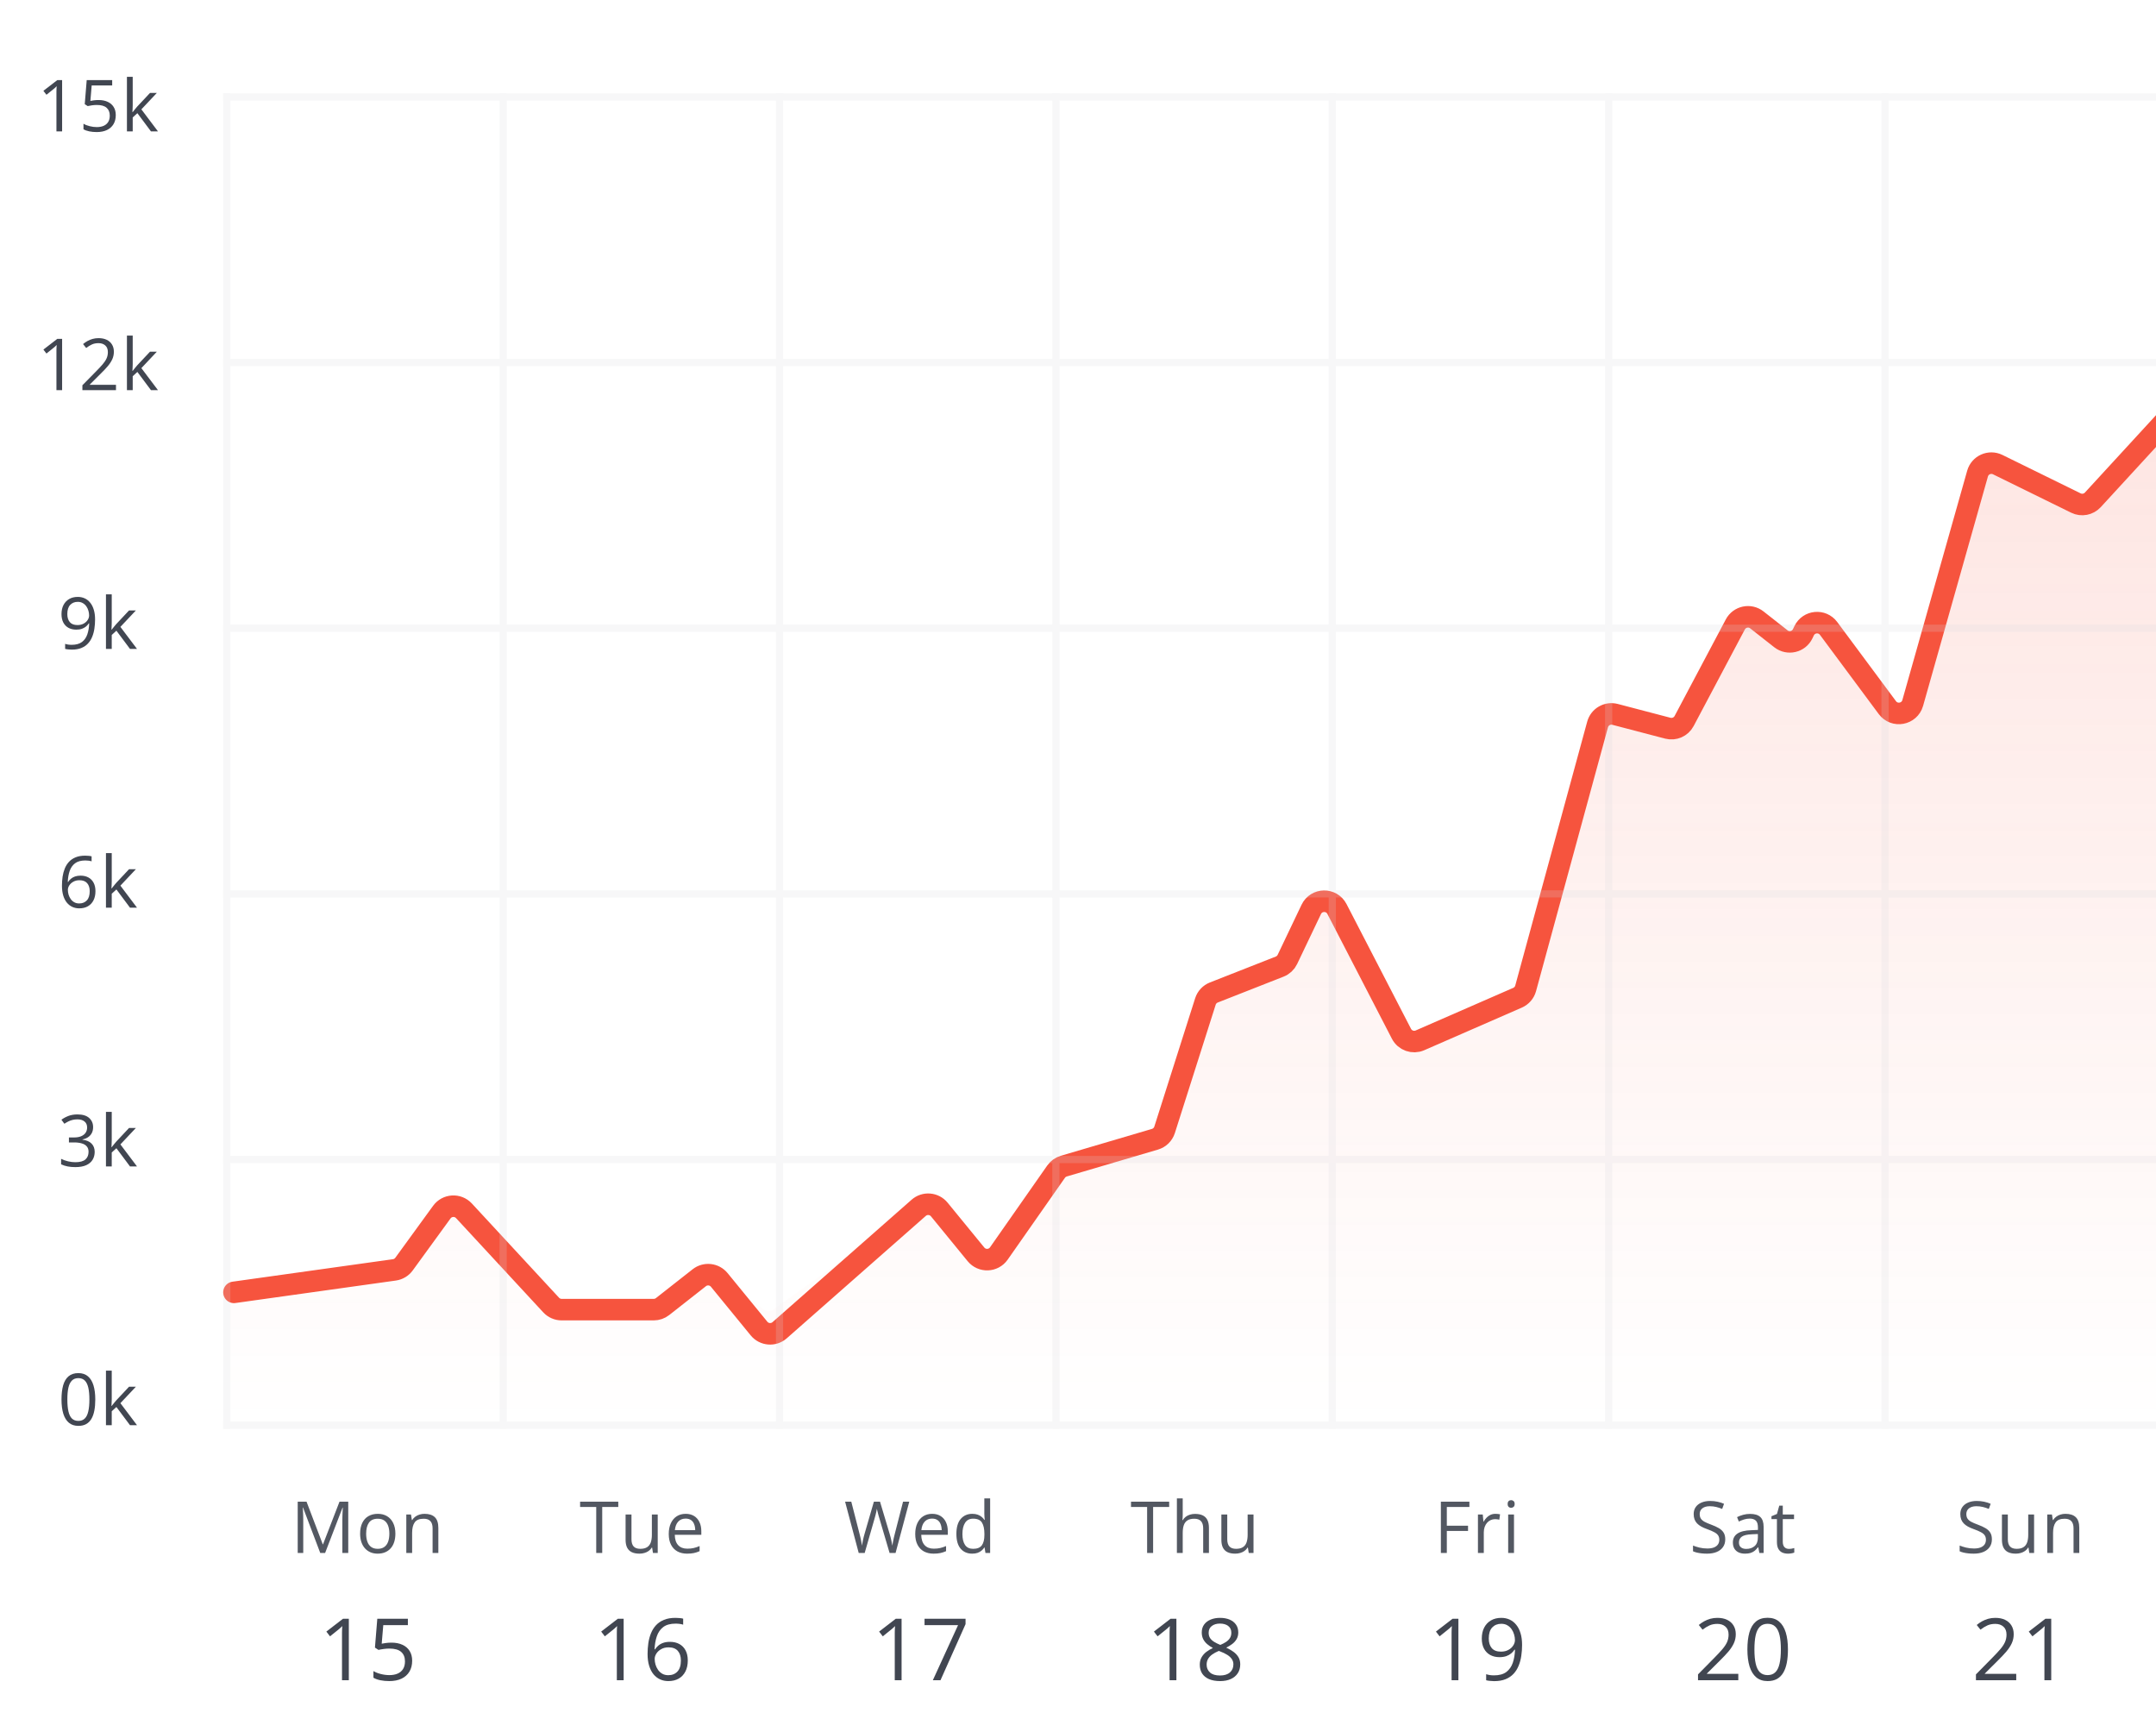 <svg width="175" height="139" viewBox="0 0 175 139" fill="none" xmlns="http://www.w3.org/2000/svg">
<g clip-path="url(#clip0_26523_14676)">
<path d="M5.042 10.661H4.581V7.714C4.581 7.602 4.581 7.506 4.581 7.426C4.583 7.345 4.585 7.271 4.587 7.205C4.591 7.136 4.595 7.067 4.601 6.997C4.542 7.058 4.487 7.11 4.436 7.153C4.385 7.195 4.321 7.247 4.245 7.31L3.77 7.691L3.523 7.37L4.649 6.502H5.042V10.661ZM8.002 8.118C8.285 8.118 8.531 8.166 8.739 8.263C8.948 8.358 9.109 8.496 9.223 8.678C9.339 8.86 9.397 9.081 9.397 9.341C9.397 9.626 9.335 9.871 9.212 10.078C9.088 10.283 8.911 10.441 8.68 10.553C8.448 10.663 8.171 10.718 7.849 10.718C7.633 10.718 7.432 10.699 7.246 10.661C7.06 10.623 6.903 10.566 6.776 10.491V10.041C6.915 10.125 7.083 10.191 7.28 10.24C7.477 10.29 7.669 10.314 7.855 10.314C8.065 10.314 8.249 10.281 8.406 10.215C8.566 10.146 8.689 10.044 8.776 9.907C8.865 9.769 8.91 9.595 8.91 9.387C8.91 9.11 8.825 8.896 8.654 8.747C8.485 8.595 8.218 8.519 7.852 8.519C7.734 8.519 7.605 8.528 7.465 8.547C7.324 8.566 7.209 8.587 7.118 8.61L6.879 8.454L7.038 6.502H9.106V6.934H7.442L7.337 8.189C7.409 8.174 7.502 8.159 7.616 8.143C7.729 8.126 7.858 8.118 8.002 8.118ZM10.772 6.234V8.533C10.772 8.609 10.77 8.702 10.764 8.812C10.758 8.92 10.753 9.016 10.75 9.099H10.77C10.809 9.05 10.867 8.977 10.943 8.88C11.021 8.784 11.086 8.706 11.139 8.647L12.175 7.543H12.73L11.475 8.875L12.821 10.661H12.252L11.151 9.185L10.772 9.532V10.661H10.303V6.234H10.772Z" fill="#414651"/>
<path d="M5.042 31.661H4.581V28.714C4.581 28.602 4.581 28.506 4.581 28.427C4.583 28.345 4.585 28.271 4.587 28.205C4.591 28.136 4.595 28.067 4.601 27.997C4.542 28.058 4.487 28.11 4.436 28.153C4.385 28.195 4.321 28.247 4.245 28.31L3.77 28.691L3.523 28.37L4.649 27.502H5.042V31.661ZM9.414 31.661H6.688V31.266L7.8 30.136C8.007 29.928 8.181 29.742 8.321 29.579C8.463 29.416 8.572 29.255 8.645 29.098C8.719 28.939 8.756 28.764 8.756 28.574C8.756 28.339 8.686 28.16 8.546 28.037C8.407 27.912 8.224 27.849 7.997 27.849C7.798 27.849 7.621 27.883 7.468 27.951C7.314 28.02 7.157 28.116 6.995 28.242L6.742 27.923C6.852 27.83 6.972 27.747 7.101 27.675C7.231 27.603 7.371 27.546 7.519 27.505C7.669 27.463 7.828 27.442 7.997 27.442C8.253 27.442 8.474 27.487 8.66 27.576C8.846 27.665 8.989 27.792 9.089 27.957C9.192 28.122 9.243 28.318 9.243 28.546C9.243 28.766 9.199 28.971 9.112 29.16C9.025 29.348 8.902 29.535 8.745 29.721C8.588 29.905 8.404 30.1 8.193 30.307L7.288 31.209V31.229H9.414V31.661ZM10.772 27.234V29.533C10.772 29.609 10.77 29.702 10.764 29.812C10.758 29.92 10.753 30.016 10.75 30.099H10.77C10.809 30.05 10.867 29.977 10.943 29.88C11.021 29.784 11.086 29.706 11.139 29.647L12.175 28.543H12.73L11.475 29.875L12.821 31.661H12.252L11.151 30.185L10.772 30.532V31.661H10.303V27.234H10.772Z" fill="#414651"/>
<path d="M7.717 50.274C7.717 50.527 7.699 50.772 7.663 51.011C7.629 51.25 7.569 51.473 7.484 51.68C7.4 51.887 7.287 52.068 7.142 52.223C6.998 52.379 6.817 52.501 6.599 52.59C6.383 52.678 6.124 52.721 5.822 52.721C5.741 52.721 5.648 52.715 5.543 52.704C5.439 52.695 5.354 52.68 5.287 52.661V52.252C5.358 52.276 5.44 52.296 5.535 52.311C5.63 52.325 5.723 52.331 5.814 52.331C6.168 52.331 6.447 52.255 6.65 52.104C6.853 51.95 6.999 51.742 7.088 51.481C7.178 51.217 7.228 50.921 7.239 50.593H7.205C7.148 50.684 7.073 50.768 6.98 50.846C6.889 50.922 6.778 50.984 6.647 51.031C6.517 51.077 6.364 51.099 6.189 51.099C5.948 51.099 5.738 51.05 5.558 50.952C5.379 50.853 5.24 50.71 5.139 50.522C5.041 50.334 4.992 50.107 4.992 49.842C4.992 49.556 5.046 49.308 5.154 49.099C5.264 48.889 5.417 48.727 5.615 48.613C5.812 48.499 6.044 48.442 6.312 48.442C6.517 48.442 6.704 48.481 6.875 48.559C7.046 48.636 7.194 48.753 7.319 48.909C7.446 49.062 7.544 49.253 7.612 49.481C7.682 49.708 7.717 49.973 7.717 50.274ZM6.312 48.843C6.059 48.843 5.855 48.926 5.697 49.091C5.542 49.256 5.464 49.504 5.464 49.836C5.464 50.111 5.531 50.328 5.666 50.488C5.8 50.647 6.008 50.727 6.289 50.727C6.482 50.727 6.649 50.688 6.79 50.61C6.932 50.532 7.041 50.434 7.117 50.314C7.195 50.195 7.233 50.072 7.233 49.947C7.233 49.822 7.215 49.695 7.177 49.566C7.141 49.437 7.085 49.318 7.009 49.21C6.933 49.1 6.837 49.012 6.721 48.946C6.606 48.877 6.469 48.843 6.312 48.843ZM9.07 48.234V50.533C9.07 50.609 9.067 50.702 9.062 50.812C9.056 50.92 9.051 51.016 9.047 51.099H9.067C9.107 51.05 9.165 50.977 9.241 50.88C9.319 50.784 9.384 50.706 9.437 50.647L10.473 49.543H11.028L9.773 50.875L11.119 52.661H10.55L9.449 51.185L9.07 51.532V52.661H8.601V48.234H9.07Z" fill="#414651"/>
<path d="M5.029 71.883C5.029 71.633 5.046 71.388 5.08 71.149C5.116 70.91 5.176 70.688 5.259 70.483C5.342 70.277 5.456 70.096 5.6 69.94C5.745 69.784 5.924 69.663 6.138 69.576C6.354 69.487 6.613 69.442 6.915 69.442C7 69.442 7.092 69.447 7.191 69.456C7.289 69.464 7.371 69.477 7.435 69.496V69.903C7.365 69.878 7.285 69.86 7.194 69.849C7.104 69.838 7.014 69.832 6.923 69.832C6.571 69.832 6.293 69.909 6.09 70.062C5.889 70.216 5.744 70.425 5.654 70.688C5.565 70.95 5.514 71.245 5.501 71.573H5.532C5.591 71.478 5.666 71.393 5.757 71.317C5.848 71.239 5.958 71.178 6.087 71.132C6.218 71.087 6.37 71.064 6.542 71.064C6.785 71.064 6.996 71.113 7.177 71.212C7.359 71.31 7.499 71.454 7.598 71.641C7.698 71.829 7.748 72.057 7.748 72.324C7.748 72.611 7.695 72.858 7.589 73.067C7.483 73.275 7.331 73.437 7.134 73.55C6.939 73.662 6.705 73.718 6.434 73.718C6.231 73.718 6.044 73.679 5.874 73.602C5.703 73.524 5.554 73.408 5.427 73.254C5.302 73.101 5.204 72.91 5.134 72.683C5.064 72.453 5.029 72.187 5.029 71.883ZM6.428 73.32C6.686 73.32 6.893 73.237 7.049 73.072C7.204 72.907 7.282 72.658 7.282 72.324C7.282 72.051 7.213 71.835 7.074 71.675C6.936 71.516 6.727 71.436 6.448 71.436C6.259 71.436 6.094 71.476 5.953 71.556C5.813 71.634 5.704 71.732 5.626 71.852C5.548 71.971 5.509 72.093 5.509 72.216C5.509 72.341 5.527 72.468 5.563 72.597C5.601 72.726 5.658 72.846 5.734 72.956C5.81 73.066 5.906 73.154 6.021 73.22C6.137 73.287 6.273 73.32 6.428 73.32ZM9.07 69.234V71.533C9.07 71.609 9.067 71.702 9.062 71.812C9.056 71.92 9.051 72.016 9.047 72.099H9.067C9.107 72.05 9.165 71.977 9.241 71.88C9.319 71.784 9.384 71.706 9.437 71.647L10.473 70.543H11.028L9.773 71.875L11.119 73.661H10.55L9.449 72.185L9.07 72.532V73.661H8.601V69.234H9.07Z" fill="#414651"/>
<path d="M7.558 91.472C7.558 91.658 7.522 91.819 7.45 91.956C7.378 92.092 7.277 92.204 7.148 92.291C7.019 92.377 6.867 92.436 6.693 92.471V92.493C7.023 92.535 7.27 92.641 7.435 92.812C7.602 92.983 7.686 93.207 7.686 93.484C7.686 93.724 7.629 93.938 7.515 94.124C7.403 94.309 7.231 94.456 6.997 94.562C6.766 94.666 6.469 94.718 6.107 94.718C5.887 94.718 5.683 94.7 5.495 94.664C5.309 94.63 5.131 94.572 4.96 94.491V94.047C5.133 94.132 5.321 94.2 5.524 94.249C5.727 94.296 5.923 94.32 6.113 94.32C6.492 94.32 6.766 94.245 6.935 94.095C7.104 93.944 7.188 93.737 7.188 93.475C7.188 93.295 7.141 93.15 7.046 93.04C6.953 92.928 6.818 92.846 6.642 92.795C6.467 92.742 6.257 92.715 6.01 92.715H5.595V92.311H6.013C6.239 92.311 6.43 92.278 6.588 92.212C6.745 92.145 6.865 92.052 6.946 91.933C7.03 91.811 7.071 91.668 7.071 91.503C7.071 91.293 7.001 91.131 6.861 91.017C6.72 90.901 6.53 90.843 6.289 90.843C6.141 90.843 6.006 90.858 5.885 90.889C5.764 90.919 5.65 90.961 5.543 91.014C5.437 91.067 5.331 91.129 5.225 91.199L4.986 90.874C5.138 90.757 5.323 90.656 5.541 90.57C5.759 90.485 6.006 90.442 6.283 90.442C6.708 90.442 7.027 90.539 7.239 90.732C7.452 90.926 7.558 91.172 7.558 91.472ZM9.07 90.234V92.533C9.07 92.609 9.067 92.702 9.062 92.812C9.056 92.92 9.051 93.016 9.047 93.099H9.067C9.107 93.05 9.165 92.977 9.241 92.88C9.319 92.784 9.384 92.706 9.437 92.647L10.473 91.543H11.028L9.773 92.875L11.119 94.661H10.55L9.449 93.185L9.07 93.532V94.661H8.601V90.234H9.07Z" fill="#414651"/>
<path d="M7.734 113.576C7.734 113.914 7.709 114.215 7.657 114.481C7.606 114.746 7.526 114.971 7.416 115.155C7.306 115.339 7.163 115.479 6.989 115.576C6.814 115.671 6.605 115.718 6.36 115.718C6.051 115.718 5.795 115.634 5.592 115.465C5.391 115.296 5.24 115.053 5.139 114.734C5.041 114.413 4.992 114.027 4.992 113.576C4.992 113.132 5.036 112.751 5.125 112.432C5.216 112.112 5.362 111.866 5.563 111.695C5.764 111.523 6.03 111.436 6.36 111.436C6.673 111.436 6.931 111.522 7.134 111.692C7.337 111.861 7.488 112.106 7.586 112.426C7.685 112.745 7.734 113.128 7.734 113.576ZM5.467 113.576C5.467 113.963 5.496 114.285 5.555 114.543C5.614 114.801 5.708 114.995 5.839 115.124C5.972 115.251 6.146 115.314 6.36 115.314C6.574 115.314 6.747 115.251 6.878 115.124C7.011 114.997 7.106 114.804 7.165 114.546C7.226 114.288 7.256 113.965 7.256 113.576C7.256 113.195 7.227 112.876 7.168 112.62C7.109 112.362 7.014 112.169 6.884 112.04C6.753 111.909 6.578 111.843 6.36 111.843C6.142 111.843 5.967 111.909 5.837 112.04C5.706 112.169 5.611 112.362 5.552 112.62C5.495 112.876 5.467 113.195 5.467 113.576ZM9.07 111.234V113.533C9.07 113.609 9.067 113.702 9.062 113.812C9.056 113.92 9.051 114.016 9.047 114.099H9.067C9.107 114.05 9.165 113.977 9.241 113.88C9.319 113.784 9.384 113.706 9.437 113.647L10.473 112.543H11.028L9.773 113.875L11.119 115.661H10.55L9.449 114.185L9.07 114.532V115.661H8.601V111.234H9.07Z" fill="#414651"/>
<path d="M25.994 126.031L24.597 122.35H24.574C24.582 122.427 24.588 122.522 24.594 122.634C24.6 122.746 24.605 122.868 24.608 123.001C24.612 123.132 24.614 123.266 24.614 123.402V126.031H24.165V121.872H24.882L26.199 125.331H26.219L27.556 121.872H28.267V126.031H27.789V123.368C27.789 123.245 27.791 123.122 27.795 122.998C27.799 122.873 27.803 122.756 27.809 122.646C27.815 122.534 27.821 122.437 27.826 122.355H27.803L26.39 126.031H25.994ZM32.093 124.466C32.093 124.723 32.059 124.951 31.993 125.152C31.927 125.353 31.831 125.523 31.706 125.661C31.581 125.8 31.429 125.906 31.251 125.98C31.074 126.052 30.874 126.088 30.65 126.088C30.442 126.088 30.25 126.052 30.076 125.98C29.903 125.906 29.753 125.8 29.626 125.661C29.501 125.523 29.403 125.353 29.333 125.152C29.265 124.951 29.23 124.723 29.23 124.466C29.23 124.125 29.288 123.835 29.404 123.596C29.52 123.355 29.685 123.172 29.899 123.047C30.115 122.92 30.372 122.856 30.67 122.856C30.955 122.856 31.203 122.92 31.416 123.047C31.63 123.174 31.796 123.358 31.913 123.599C32.033 123.838 32.093 124.127 32.093 124.466ZM29.72 124.466C29.72 124.717 29.753 124.934 29.82 125.118C29.886 125.302 29.988 125.444 30.127 125.545C30.265 125.645 30.444 125.696 30.662 125.696C30.878 125.696 31.055 125.645 31.194 125.545C31.334 125.444 31.437 125.302 31.504 125.118C31.57 124.934 31.603 124.717 31.603 124.466C31.603 124.218 31.57 124.004 31.504 123.823C31.437 123.641 31.335 123.501 31.197 123.402C31.058 123.304 30.879 123.254 30.659 123.254C30.334 123.254 30.096 123.362 29.945 123.576C29.795 123.79 29.72 124.087 29.72 124.466ZM34.456 122.856C34.826 122.856 35.105 122.947 35.295 123.129C35.485 123.309 35.58 123.6 35.58 124V126.031H35.113V124.031C35.113 123.771 35.053 123.577 34.934 123.448C34.816 123.319 34.635 123.254 34.39 123.254C34.045 123.254 33.802 123.352 33.662 123.547C33.522 123.743 33.452 124.026 33.452 124.398V126.031H32.979V122.913H33.36L33.431 123.363H33.457C33.523 123.253 33.608 123.161 33.71 123.087C33.813 123.011 33.928 122.954 34.055 122.916C34.182 122.876 34.315 122.856 34.456 122.856Z" fill="#535862"/>
<path d="M28.314 136.362H27.76V132.825C27.76 132.691 27.76 132.576 27.76 132.48C27.763 132.382 27.765 132.293 27.767 132.214C27.772 132.132 27.777 132.049 27.784 131.965C27.714 132.037 27.648 132.1 27.586 132.152C27.525 132.202 27.449 132.265 27.358 132.34L26.787 132.798L26.49 132.412L27.842 131.37H28.314V136.362ZM31.782 133.31C32.121 133.31 32.416 133.368 32.666 133.484C32.917 133.598 33.11 133.764 33.247 133.982C33.386 134.201 33.455 134.466 33.455 134.778C33.455 135.119 33.381 135.414 33.233 135.662C33.085 135.908 32.873 136.098 32.595 136.232C32.317 136.364 31.985 136.43 31.598 136.43C31.338 136.43 31.097 136.407 30.874 136.362C30.651 136.316 30.463 136.248 30.311 136.157V135.618C30.477 135.718 30.678 135.797 30.915 135.857C31.152 135.916 31.382 135.945 31.605 135.945C31.857 135.945 32.078 135.906 32.267 135.826C32.458 135.744 32.606 135.621 32.711 135.457C32.818 135.291 32.871 135.083 32.871 134.832C32.871 134.5 32.769 134.244 32.564 134.064C32.361 133.882 32.041 133.791 31.601 133.791C31.46 133.791 31.305 133.802 31.137 133.825C30.969 133.848 30.83 133.873 30.721 133.9L30.434 133.713L30.625 131.37H33.107V131.889H31.11L30.983 133.395C31.07 133.377 31.181 133.359 31.318 133.34C31.454 133.32 31.609 133.31 31.782 133.31Z" fill="#414651"/>
<path d="M48.882 126.031H48.395V122.298H47.086V121.872H50.185V122.298H48.882V126.031ZM53.387 122.913V126.031H53L52.932 125.593H52.906C52.842 125.701 52.758 125.792 52.656 125.866C52.553 125.94 52.438 125.995 52.309 126.031C52.182 126.069 52.046 126.088 51.902 126.088C51.655 126.088 51.449 126.048 51.282 125.969C51.115 125.889 50.989 125.766 50.903 125.599C50.82 125.432 50.778 125.218 50.778 124.956V122.913H51.256V124.922C51.256 125.182 51.315 125.376 51.432 125.505C51.55 125.632 51.729 125.696 51.97 125.696C52.202 125.696 52.386 125.652 52.522 125.565C52.66 125.477 52.76 125.349 52.821 125.181C52.882 125.01 52.912 124.801 52.912 124.555V122.913H53.387ZM55.656 122.856C55.922 122.856 56.149 122.915 56.339 123.033C56.529 123.15 56.674 123.315 56.774 123.528C56.875 123.738 56.925 123.985 56.925 124.267V124.56H54.771C54.777 124.926 54.868 125.205 55.044 125.397C55.221 125.588 55.469 125.684 55.79 125.684C55.987 125.684 56.162 125.666 56.313 125.63C56.465 125.594 56.623 125.541 56.786 125.471V125.886C56.628 125.956 56.472 126.008 56.316 126.04C56.163 126.072 55.98 126.088 55.77 126.088C55.47 126.088 55.209 126.027 54.985 125.906C54.763 125.783 54.59 125.603 54.467 125.365C54.344 125.128 54.282 124.838 54.282 124.495C54.282 124.159 54.338 123.869 54.45 123.624C54.564 123.378 54.723 123.188 54.928 123.055C55.135 122.923 55.377 122.856 55.656 122.856ZM55.65 123.243C55.398 123.243 55.197 123.326 55.047 123.491C54.897 123.656 54.808 123.886 54.78 124.182H56.43C56.428 123.996 56.399 123.833 56.342 123.693C56.287 123.55 56.202 123.44 56.089 123.363C55.975 123.283 55.829 123.243 55.65 123.243Z" fill="#535862"/>
<path d="M50.621 136.362H50.068V132.825C50.068 132.691 50.068 132.576 50.068 132.48C50.07 132.382 50.072 132.293 50.074 132.214C50.079 132.132 50.085 132.049 50.091 131.965C50.021 132.037 49.955 132.1 49.893 132.152C49.832 132.202 49.756 132.265 49.665 132.34L49.094 132.798L48.797 132.412L50.15 131.37H50.621V136.362ZM52.563 134.228C52.563 133.928 52.584 133.634 52.625 133.347C52.668 133.06 52.74 132.794 52.84 132.548C52.94 132.3 53.077 132.083 53.249 131.896C53.422 131.71 53.638 131.564 53.895 131.459C54.154 131.352 54.465 131.299 54.827 131.299C54.929 131.299 55.04 131.304 55.158 131.316C55.276 131.325 55.374 131.341 55.452 131.364V131.852C55.367 131.822 55.271 131.801 55.161 131.787C55.054 131.773 54.946 131.767 54.837 131.767C54.414 131.767 54.08 131.859 53.837 132.043C53.595 132.227 53.421 132.478 53.314 132.794C53.207 133.108 53.146 133.462 53.13 133.856H53.167C53.238 133.742 53.328 133.64 53.437 133.549C53.547 133.455 53.678 133.381 53.833 133.327C53.99 133.272 54.172 133.245 54.38 133.245C54.671 133.245 54.925 133.304 55.141 133.422C55.359 133.541 55.528 133.713 55.646 133.938C55.767 134.163 55.827 134.436 55.827 134.757C55.827 135.101 55.763 135.398 55.636 135.648C55.508 135.899 55.326 136.092 55.09 136.229C54.855 136.363 54.575 136.43 54.25 136.43C54.006 136.43 53.782 136.384 53.577 136.29C53.372 136.197 53.194 136.058 53.041 135.874C52.891 135.689 52.774 135.461 52.69 135.187C52.605 134.912 52.563 134.592 52.563 134.228ZM54.243 135.952C54.553 135.952 54.801 135.853 54.987 135.655C55.174 135.457 55.267 135.158 55.267 134.757C55.267 134.43 55.184 134.17 55.018 133.979C54.852 133.788 54.602 133.692 54.267 133.692C54.039 133.692 53.841 133.74 53.673 133.835C53.504 133.929 53.373 134.047 53.28 134.191C53.187 134.334 53.14 134.48 53.14 134.628C53.14 134.778 53.162 134.93 53.205 135.085C53.251 135.24 53.319 135.383 53.41 135.515C53.501 135.647 53.616 135.753 53.755 135.833C53.894 135.912 54.056 135.952 54.243 135.952Z" fill="#414651"/>
<path d="M73.805 121.872L72.693 126.031H72.206L71.381 123.232C71.356 123.152 71.333 123.072 71.31 122.993C71.289 122.911 71.269 122.834 71.25 122.762C71.231 122.688 71.215 122.624 71.202 122.569C71.191 122.512 71.182 122.469 71.176 122.441C71.172 122.469 71.165 122.511 71.154 122.566C71.144 122.621 71.131 122.684 71.114 122.757C71.099 122.829 71.08 122.905 71.057 122.987C71.036 123.069 71.013 123.151 70.989 123.235L70.186 126.031H69.7L68.596 121.872H69.099L69.768 124.481C69.791 124.568 69.812 124.654 69.831 124.74C69.852 124.823 69.87 124.905 69.885 124.984C69.902 125.064 69.917 125.142 69.93 125.218C69.943 125.293 69.956 125.367 69.967 125.439C69.977 125.365 69.989 125.289 70.004 125.209C70.019 125.127 70.035 125.045 70.052 124.961C70.072 124.878 70.091 124.794 70.112 124.708C70.135 124.623 70.159 124.538 70.183 124.452L70.932 121.872H71.43L72.209 124.472C72.236 124.561 72.26 124.649 72.283 124.737C72.306 124.824 72.326 124.909 72.343 124.993C72.362 125.074 72.378 125.153 72.391 125.229C72.406 125.303 72.42 125.373 72.431 125.439C72.444 125.347 72.46 125.249 72.479 125.146C72.498 125.044 72.52 124.937 72.545 124.825C72.571 124.713 72.6 124.597 72.63 124.478L73.299 121.872H73.805ZM75.662 122.856C75.927 122.856 76.155 122.915 76.345 123.033C76.534 123.15 76.679 123.315 76.78 123.528C76.88 123.738 76.931 123.985 76.931 124.267V124.56H74.777C74.783 124.926 74.874 125.205 75.05 125.397C75.227 125.588 75.475 125.684 75.796 125.684C75.993 125.684 76.167 125.666 76.319 125.63C76.471 125.594 76.628 125.541 76.791 125.471V125.886C76.634 125.956 76.477 126.008 76.322 126.04C76.168 126.072 75.986 126.088 75.776 126.088C75.476 126.088 75.214 126.027 74.99 125.906C74.769 125.783 74.596 125.603 74.473 125.365C74.349 125.128 74.288 124.838 74.288 124.495C74.288 124.159 74.344 123.869 74.456 123.624C74.569 123.378 74.729 123.188 74.933 123.055C75.14 122.923 75.383 122.856 75.662 122.856ZM75.656 123.243C75.404 123.243 75.203 123.326 75.053 123.491C74.903 123.656 74.814 123.886 74.786 124.182H76.436C76.434 123.996 76.404 123.833 76.347 123.693C76.293 123.55 76.208 123.44 76.094 123.363C75.981 123.283 75.834 123.243 75.656 123.243ZM78.913 126.088C78.518 126.088 78.205 125.953 77.974 125.684C77.744 125.415 77.629 125.015 77.629 124.484C77.629 123.947 77.747 123.542 77.982 123.269C78.217 122.994 78.53 122.856 78.921 122.856C79.086 122.856 79.23 122.878 79.354 122.922C79.477 122.965 79.583 123.024 79.672 123.098C79.761 123.17 79.836 123.253 79.897 123.345H79.931C79.924 123.287 79.916 123.206 79.908 123.104C79.901 123.001 79.897 122.918 79.897 122.853V121.604H80.369V126.031H79.988L79.917 125.587H79.897C79.838 125.68 79.763 125.765 79.672 125.841C79.583 125.916 79.476 125.977 79.351 126.023C79.227 126.066 79.081 126.088 78.913 126.088ZM78.987 125.696C79.32 125.696 79.556 125.601 79.695 125.411C79.834 125.221 79.903 124.94 79.903 124.566V124.481C79.903 124.084 79.836 123.78 79.704 123.567C79.573 123.355 79.334 123.249 78.987 123.249C78.696 123.249 78.479 123.361 78.335 123.584C78.191 123.806 78.119 124.11 78.119 124.495C78.119 124.878 78.19 125.174 78.332 125.383C78.476 125.591 78.695 125.696 78.987 125.696Z" fill="#535862"/>
<path d="M73.18 136.362H72.627V132.825C72.627 132.691 72.627 132.576 72.627 132.48C72.629 132.382 72.632 132.293 72.634 132.214C72.638 132.132 72.644 132.049 72.651 131.965C72.58 132.037 72.514 132.1 72.453 132.152C72.391 132.202 72.315 132.265 72.224 132.34L71.654 132.798L71.357 132.412L72.709 131.37H73.18V136.362ZM75.717 136.362L77.765 131.889H75.044V131.37H78.373V131.807L76.338 136.362H75.717Z" fill="#414651"/>
<path d="M93.597 126.031H93.11V122.298H91.802V121.872H94.9V122.298H93.597V126.031ZM96 121.604V122.927C96 123.003 95.998 123.08 95.994 123.158C95.99 123.234 95.984 123.304 95.974 123.368H96.005C96.07 123.258 96.151 123.166 96.25 123.092C96.35 123.016 96.464 122.959 96.591 122.922C96.719 122.882 96.853 122.862 96.995 122.862C97.246 122.862 97.454 122.902 97.621 122.981C97.79 123.061 97.916 123.184 98 123.351C98.085 123.518 98.128 123.734 98.128 124V126.031H97.661V124.031C97.661 123.771 97.601 123.577 97.482 123.448C97.364 123.319 97.183 123.254 96.939 123.254C96.707 123.254 96.522 123.299 96.384 123.388C96.247 123.475 96.148 123.604 96.088 123.775C96.029 123.946 96 124.154 96 124.401V126.031H95.527V121.604H96ZM101.746 122.913V126.031H101.359L101.29 125.593H101.265C101.2 125.701 101.117 125.792 101.014 125.866C100.912 125.94 100.796 125.995 100.667 126.031C100.54 126.069 100.405 126.088 100.26 126.088C100.014 126.088 99.807 126.048 99.64 125.969C99.473 125.889 99.347 125.766 99.262 125.599C99.178 125.432 99.137 125.218 99.137 124.956V122.913H99.615V124.922C99.615 125.182 99.673 125.376 99.791 125.505C99.909 125.632 100.088 125.696 100.329 125.696C100.56 125.696 100.744 125.652 100.881 125.565C101.019 125.477 101.119 125.349 101.179 125.181C101.24 125.01 101.27 124.801 101.27 124.555V122.913H101.746Z" fill="#535862"/>
<path d="M95.487 136.362H94.933V132.825C94.933 132.691 94.933 132.576 94.933 132.48C94.936 132.382 94.938 132.293 94.94 132.214C94.945 132.132 94.951 132.049 94.957 131.965C94.887 132.037 94.821 132.1 94.759 132.152C94.698 132.202 94.622 132.265 94.531 132.34L93.96 132.798L93.663 132.412L95.016 131.37H95.487V136.362ZM99.027 131.299C99.316 131.299 99.572 131.344 99.795 131.435C100.018 131.526 100.192 131.661 100.318 131.838C100.445 132.013 100.509 132.23 100.509 132.487C100.509 132.689 100.464 132.867 100.376 133.02C100.289 133.17 100.172 133.302 100.024 133.416C99.876 133.527 99.712 133.627 99.532 133.716C99.746 133.814 99.939 133.924 100.109 134.047C100.282 134.17 100.419 134.315 100.519 134.481C100.619 134.647 100.669 134.844 100.669 135.071C100.669 135.351 100.601 135.594 100.464 135.799C100.33 136.001 100.141 136.157 99.898 136.266C99.654 136.376 99.368 136.43 99.041 136.43C98.688 136.43 98.388 136.378 98.139 136.273C97.894 136.166 97.706 136.014 97.576 135.816C97.449 135.615 97.385 135.375 97.385 135.095C97.385 134.865 97.434 134.666 97.532 134.498C97.63 134.327 97.759 134.18 97.921 134.057C98.082 133.934 98.259 133.831 98.45 133.747C98.284 133.656 98.131 133.552 97.993 133.436C97.856 133.32 97.747 133.185 97.665 133.03C97.585 132.873 97.545 132.691 97.545 132.483C97.545 132.231 97.609 132.017 97.737 131.842C97.866 131.664 98.043 131.53 98.266 131.439C98.491 131.345 98.745 131.299 99.027 131.299ZM97.941 135.099C97.941 135.354 98.031 135.564 98.211 135.73C98.391 135.894 98.663 135.976 99.027 135.976C99.373 135.976 99.641 135.894 99.829 135.73C100.018 135.564 100.113 135.347 100.113 135.078C100.113 134.912 100.07 134.766 99.983 134.641C99.897 134.514 99.774 134.4 99.614 134.3C99.455 134.2 99.267 134.109 99.051 134.027L98.928 133.982C98.719 134.069 98.54 134.166 98.392 134.272C98.246 134.377 98.135 134.497 98.058 134.631C97.98 134.765 97.941 134.921 97.941 135.099ZM99.02 131.763C98.752 131.763 98.532 131.828 98.361 131.958C98.191 132.085 98.105 132.27 98.105 132.511C98.105 132.684 98.146 132.831 98.228 132.951C98.312 133.07 98.426 133.172 98.57 133.258C98.713 133.343 98.873 133.421 99.051 133.494C99.224 133.421 99.378 133.342 99.512 133.255C99.646 133.166 99.752 133.062 99.829 132.941C99.907 132.82 99.945 132.676 99.945 132.507C99.945 132.266 99.86 132.082 99.689 131.954C99.521 131.827 99.298 131.763 99.02 131.763Z" fill="#414651"/>
<path d="M117.437 126.031H116.954V121.872H119.27V122.298H117.437V123.823H119.159V124.247H117.437V126.031ZM121.38 122.856C121.442 122.856 121.508 122.86 121.576 122.867C121.644 122.873 121.705 122.882 121.758 122.893L121.698 123.331C121.647 123.318 121.59 123.308 121.527 123.3C121.465 123.292 121.406 123.289 121.351 123.289C121.226 123.289 121.107 123.314 120.995 123.365C120.885 123.415 120.789 123.487 120.705 123.582C120.622 123.675 120.556 123.787 120.509 123.92C120.462 124.051 120.438 124.197 120.438 124.358V126.031H119.963V122.913H120.355L120.407 123.488H120.426C120.491 123.372 120.569 123.267 120.66 123.172C120.751 123.075 120.856 122.998 120.976 122.941C121.097 122.885 121.232 122.856 121.38 122.856ZM122.889 122.913V126.031H122.417V122.913H122.889ZM122.659 121.747C122.736 121.747 122.803 121.772 122.858 121.823C122.915 121.873 122.943 121.95 122.943 122.057C122.943 122.161 122.915 122.239 122.858 122.29C122.803 122.341 122.736 122.367 122.659 122.367C122.577 122.367 122.509 122.341 122.454 122.29C122.401 122.239 122.374 122.161 122.374 122.057C122.374 121.95 122.401 121.873 122.454 121.823C122.509 121.772 122.577 121.747 122.659 121.747Z" fill="#535862"/>
<path d="M118.377 136.362H117.824V132.825C117.824 132.691 117.824 132.576 117.824 132.48C117.826 132.382 117.829 132.293 117.831 132.214C117.835 132.132 117.841 132.049 117.848 131.965C117.777 132.037 117.711 132.1 117.65 132.152C117.588 132.202 117.512 132.265 117.421 132.34L116.851 132.798L116.554 132.412L117.906 131.37H118.377V136.362ZM123.546 133.497C123.546 133.8 123.524 134.095 123.481 134.382C123.44 134.669 123.369 134.936 123.266 135.184C123.166 135.432 123.029 135.65 122.856 135.836C122.683 136.023 122.466 136.17 122.204 136.277C121.945 136.381 121.634 136.434 121.272 136.434C121.174 136.434 121.063 136.427 120.938 136.413C120.812 136.402 120.71 136.385 120.63 136.362V135.87C120.715 135.9 120.814 135.924 120.927 135.942C121.041 135.958 121.153 135.966 121.262 135.966C121.688 135.966 122.022 135.875 122.266 135.693C122.509 135.508 122.685 135.259 122.792 134.945C122.899 134.629 122.959 134.274 122.972 133.88H122.932C122.863 133.989 122.773 134.09 122.662 134.184C122.553 134.275 122.419 134.349 122.262 134.406C122.105 134.46 121.922 134.488 121.713 134.488C121.424 134.488 121.171 134.428 120.955 134.31C120.741 134.192 120.573 134.02 120.453 133.795C120.335 133.569 120.275 133.297 120.275 132.979C120.275 132.635 120.34 132.338 120.47 132.087C120.602 131.835 120.786 131.64 121.023 131.504C121.26 131.367 121.539 131.299 121.859 131.299C122.105 131.299 122.331 131.345 122.535 131.439C122.74 131.532 122.918 131.672 123.068 131.859C123.221 132.043 123.338 132.272 123.42 132.545C123.504 132.818 123.546 133.136 123.546 133.497ZM121.859 131.78C121.557 131.78 121.311 131.879 121.122 132.077C120.935 132.275 120.842 132.573 120.842 132.972C120.842 133.302 120.923 133.562 121.084 133.754C121.246 133.945 121.495 134.04 121.832 134.04C122.064 134.04 122.265 133.994 122.433 133.9C122.604 133.807 122.735 133.689 122.826 133.545C122.919 133.402 122.966 133.255 122.966 133.105C122.966 132.955 122.943 132.802 122.897 132.647C122.854 132.493 122.787 132.35 122.696 132.221C122.605 132.089 122.49 131.983 122.351 131.903C122.212 131.821 122.048 131.78 121.859 131.78Z" fill="#414651"/>
<path d="M140.037 124.925C140.037 125.171 139.976 125.382 139.852 125.556C139.731 125.729 139.56 125.861 139.34 125.952C139.12 126.043 138.861 126.088 138.563 126.088C138.406 126.088 138.257 126.081 138.117 126.065C137.976 126.05 137.847 126.028 137.73 126C137.612 125.972 137.509 125.936 137.42 125.895V125.431C137.562 125.49 137.736 125.545 137.94 125.596C138.145 125.645 138.36 125.67 138.583 125.67C138.792 125.67 138.968 125.642 139.113 125.587C139.257 125.531 139.366 125.45 139.44 125.346C139.516 125.239 139.554 125.112 139.554 124.964C139.554 124.822 139.522 124.704 139.46 124.609C139.397 124.512 139.293 124.425 139.147 124.347C139.003 124.267 138.805 124.183 138.555 124.094C138.378 124.031 138.223 123.963 138.088 123.889C137.954 123.813 137.841 123.728 137.75 123.633C137.659 123.538 137.589 123.428 137.542 123.303C137.497 123.178 137.474 123.034 137.474 122.873C137.474 122.651 137.53 122.462 137.642 122.304C137.755 122.145 137.912 122.023 138.111 121.94C138.312 121.855 138.543 121.812 138.802 121.812C139.024 121.812 139.229 121.833 139.417 121.875C139.607 121.916 139.78 121.972 139.938 122.042L139.787 122.458C139.637 122.395 139.478 122.343 139.309 122.301C139.142 122.26 138.969 122.239 138.791 122.239C138.613 122.239 138.462 122.265 138.339 122.318C138.217 122.37 138.124 122.443 138.06 122.537C137.995 122.632 137.963 122.745 137.963 122.876C137.963 123.022 137.993 123.143 138.054 123.24C138.117 123.337 138.215 123.423 138.35 123.499C138.487 123.573 138.667 123.651 138.891 123.732C139.135 123.822 139.343 123.916 139.514 124.017C139.684 124.116 139.814 124.237 139.903 124.381C139.993 124.523 140.037 124.704 140.037 124.925ZM142.053 122.862C142.425 122.862 142.701 122.945 142.881 123.112C143.061 123.279 143.151 123.546 143.151 123.912V126.031H142.807L142.716 125.57H142.693C142.606 125.684 142.515 125.78 142.42 125.858C142.325 125.934 142.215 125.991 142.09 126.031C141.967 126.069 141.815 126.088 141.635 126.088C141.445 126.088 141.276 126.055 141.129 125.989C140.982 125.922 140.867 125.822 140.781 125.687C140.698 125.552 140.656 125.382 140.656 125.175C140.656 124.864 140.78 124.625 141.026 124.458C141.273 124.291 141.648 124.2 142.153 124.185L142.69 124.162V123.971C142.69 123.702 142.633 123.513 142.517 123.405C142.401 123.297 142.238 123.243 142.028 123.243C141.864 123.243 141.709 123.267 141.561 123.314C141.413 123.362 141.273 123.418 141.14 123.482L140.995 123.124C141.135 123.051 141.296 122.99 141.478 122.939C141.661 122.887 141.852 122.862 142.053 122.862ZM142.685 124.495L142.21 124.515C141.821 124.53 141.547 124.594 141.387 124.705C141.228 124.817 141.148 124.976 141.148 125.181C141.148 125.359 141.202 125.491 141.311 125.576C141.419 125.661 141.562 125.704 141.74 125.704C142.017 125.704 142.244 125.627 142.42 125.474C142.597 125.32 142.685 125.09 142.685 124.782V124.495ZM145.201 125.701C145.279 125.701 145.359 125.695 145.44 125.681C145.522 125.668 145.588 125.652 145.64 125.633V126C145.585 126.025 145.508 126.045 145.409 126.063C145.312 126.08 145.218 126.088 145.125 126.088C144.96 126.088 144.81 126.06 144.675 126.003C144.54 125.944 144.432 125.845 144.351 125.707C144.271 125.568 144.231 125.377 144.231 125.132V123.283H143.787V123.052L144.234 122.867L144.422 122.19H144.706V122.913H145.62V123.283H144.706V125.118C144.706 125.313 144.751 125.459 144.84 125.556C144.931 125.653 145.052 125.701 145.201 125.701Z" fill="#535862"/>
<path d="M141.096 136.362H137.826V135.887L139.161 134.532C139.409 134.282 139.617 134.059 139.785 133.863C139.956 133.667 140.086 133.475 140.175 133.286C140.263 133.095 140.308 132.885 140.308 132.658C140.308 132.375 140.223 132.16 140.055 132.012C139.889 131.862 139.669 131.787 139.396 131.787C139.157 131.787 138.945 131.828 138.761 131.91C138.577 131.992 138.388 132.108 138.194 132.258L137.89 131.876C138.022 131.764 138.166 131.665 138.321 131.579C138.478 131.492 138.645 131.424 138.823 131.374C139.002 131.324 139.194 131.299 139.396 131.299C139.703 131.299 139.969 131.352 140.192 131.459C140.415 131.566 140.586 131.719 140.707 131.917C140.83 132.115 140.891 132.35 140.891 132.623C140.891 132.887 140.839 133.133 140.734 133.361C140.63 133.586 140.483 133.81 140.294 134.034C140.105 134.254 139.884 134.489 139.632 134.737L138.546 135.819V135.843H141.096V136.362ZM145.125 133.859C145.125 134.265 145.094 134.626 145.033 134.945C144.971 135.264 144.875 135.533 144.743 135.754C144.611 135.975 144.44 136.143 144.23 136.26C144.021 136.373 143.77 136.43 143.476 136.43C143.105 136.43 142.798 136.329 142.554 136.126C142.313 135.924 142.132 135.631 142.011 135.249C141.893 134.864 141.834 134.401 141.834 133.859C141.834 133.327 141.887 132.869 141.994 132.487C142.103 132.102 142.279 131.807 142.52 131.603C142.761 131.396 143.08 131.292 143.476 131.292C143.852 131.292 144.161 131.394 144.405 131.599C144.648 131.802 144.829 132.095 144.947 132.48C145.066 132.862 145.125 133.322 145.125 133.859ZM142.404 133.859C142.404 134.324 142.439 134.711 142.51 135.02C142.58 135.33 142.694 135.562 142.851 135.717C143.011 135.869 143.219 135.945 143.476 135.945C143.733 135.945 143.94 135.869 144.097 135.717C144.257 135.564 144.372 135.333 144.442 135.024C144.515 134.714 144.551 134.326 144.551 133.859C144.551 133.402 144.516 133.02 144.446 132.712C144.375 132.403 144.261 132.171 144.104 132.016C143.947 131.859 143.738 131.78 143.476 131.78C143.214 131.78 143.005 131.859 142.848 132.016C142.691 132.171 142.577 132.403 142.506 132.712C142.438 133.02 142.404 133.402 142.404 133.859Z" fill="#414651"/>
<path d="M161.68 124.925C161.68 125.171 161.618 125.382 161.495 125.556C161.374 125.729 161.203 125.861 160.983 125.952C160.763 126.043 160.504 126.088 160.206 126.088C160.049 126.088 159.9 126.081 159.76 126.065C159.619 126.05 159.49 126.028 159.373 126C159.255 125.972 159.152 125.936 159.063 125.895V125.431C159.205 125.49 159.378 125.545 159.583 125.596C159.788 125.645 160.002 125.67 160.226 125.67C160.435 125.67 160.611 125.642 160.755 125.587C160.9 125.531 161.009 125.45 161.083 125.346C161.158 125.239 161.196 125.112 161.196 124.964C161.196 124.822 161.165 124.704 161.102 124.609C161.04 124.512 160.936 124.425 160.79 124.347C160.645 124.267 160.448 124.183 160.198 124.094C160.021 124.031 159.866 123.963 159.731 123.889C159.596 123.813 159.484 123.728 159.393 123.633C159.302 123.538 159.232 123.428 159.185 123.303C159.139 123.178 159.117 123.034 159.117 122.873C159.117 122.651 159.173 122.462 159.284 122.304C159.398 122.145 159.555 122.023 159.754 121.94C159.955 121.855 160.185 121.812 160.445 121.812C160.667 121.812 160.872 121.833 161.06 121.875C161.249 121.916 161.423 121.972 161.58 122.042L161.43 122.458C161.28 122.395 161.12 122.343 160.952 122.301C160.785 122.26 160.612 122.239 160.434 122.239C160.256 122.239 160.105 122.265 159.982 122.318C159.86 122.37 159.767 122.443 159.703 122.537C159.638 122.632 159.606 122.745 159.606 122.876C159.606 123.022 159.636 123.143 159.697 123.24C159.76 123.337 159.858 123.423 159.993 123.499C160.129 123.573 160.31 123.651 160.533 123.732C160.778 123.822 160.986 123.916 161.157 124.017C161.327 124.116 161.457 124.237 161.546 124.381C161.635 124.523 161.68 124.704 161.68 124.925ZM165.104 122.913V126.031H164.717L164.649 125.593H164.624C164.559 125.701 164.476 125.792 164.373 125.866C164.271 125.94 164.155 125.995 164.026 126.031C163.899 126.069 163.763 126.088 163.619 126.088C163.373 126.088 163.166 126.048 162.999 125.969C162.832 125.889 162.706 125.766 162.621 125.599C162.537 125.432 162.495 125.218 162.495 124.956V122.913H162.973V124.922C162.973 125.182 163.032 125.376 163.15 125.505C163.267 125.632 163.447 125.696 163.687 125.696C163.919 125.696 164.103 125.652 164.239 125.565C164.378 125.477 164.477 125.349 164.538 125.181C164.599 125.01 164.629 124.801 164.629 124.555V122.913H165.104ZM167.649 122.856C168.019 122.856 168.299 122.947 168.489 123.129C168.678 123.309 168.773 123.6 168.773 124V126.031H168.307V124.031C168.307 123.771 168.247 123.577 168.127 123.448C168.01 123.319 167.829 123.254 167.584 123.254C167.239 123.254 166.996 123.352 166.856 123.547C166.715 123.743 166.645 124.026 166.645 124.398V126.031H166.173V122.913H166.554L166.625 123.363H166.651C166.717 123.253 166.802 123.161 166.904 123.087C167.006 123.011 167.121 122.954 167.248 122.916C167.375 122.876 167.509 122.856 167.649 122.856Z" fill="#535862"/>
<path d="M163.655 136.362H160.385V135.887L161.719 134.532C161.968 134.282 162.176 134.059 162.344 133.863C162.515 133.667 162.645 133.475 162.733 133.286C162.822 133.095 162.867 132.885 162.867 132.658C162.867 132.375 162.782 132.16 162.614 132.012C162.448 131.862 162.228 131.787 161.955 131.787C161.716 131.787 161.504 131.828 161.32 131.91C161.136 131.992 160.947 132.108 160.753 132.258L160.449 131.876C160.581 131.764 160.725 131.665 160.88 131.579C161.037 131.492 161.204 131.424 161.381 131.374C161.561 131.324 161.752 131.299 161.955 131.299C162.262 131.299 162.527 131.352 162.751 131.459C162.974 131.566 163.145 131.719 163.266 131.917C163.389 132.115 163.45 132.35 163.45 132.623C163.45 132.887 163.398 133.133 163.293 133.361C163.189 133.586 163.042 133.81 162.853 134.034C162.664 134.254 162.443 134.489 162.191 134.737L161.105 135.819V135.843H163.655V136.362ZM166.496 136.362H165.943V132.825C165.943 132.691 165.943 132.576 165.943 132.48C165.945 132.382 165.947 132.293 165.95 132.214C165.954 132.132 165.96 132.049 165.967 131.965C165.896 132.037 165.83 132.1 165.769 132.152C165.707 132.202 165.631 132.265 165.54 132.34L164.97 132.798L164.673 132.412L166.025 131.37H166.496V136.362Z" fill="#414651"/>
<path d="M32.265 103.027L18.698 105.173V114.787C18.698 115.109 18.959 115.37 19.281 115.37H196.998C197.32 115.37 197.58 115.109 197.58 114.787V37.09L190.443 46.813C190.153 47.209 189.534 47.09 189.41 46.616L186.165 34.23C186.098 33.974 185.866 33.795 185.602 33.795H176.35C176.187 33.795 176.031 33.864 175.921 33.984L169.576 40.888C169.401 41.078 169.122 41.131 168.89 41.017L161.524 37.398C161.197 37.238 160.805 37.413 160.706 37.763L154.93 58.191C154.799 58.657 154.19 58.768 153.902 58.38L147.848 50.224C147.586 49.871 147.043 49.924 146.854 50.32L146.013 52.084C145.852 52.421 145.42 52.522 145.127 52.291L142.055 49.877C141.769 49.653 141.35 49.741 141.18 50.062L136.482 58.923C136.356 59.162 136.081 59.283 135.82 59.214L130.535 57.83C130.226 57.749 129.91 57.932 129.826 58.24L123.762 80.479C123.716 80.65 123.595 80.79 123.433 80.86L114.756 84.649C114.475 84.772 114.146 84.655 114.005 84.382L107.982 72.729C107.76 72.301 107.145 72.311 106.938 72.746L104.398 78.07C104.334 78.203 104.222 78.307 104.085 78.361L98.268 80.647C98.105 80.711 97.979 80.846 97.926 81.013L94.436 91.986C94.377 92.171 94.231 92.314 94.045 92.368L86.153 94.695C86.026 94.732 85.916 94.811 85.84 94.919L80.633 102.359C80.412 102.676 79.95 102.693 79.705 102.394L75.821 97.645C75.627 97.408 75.282 97.362 75.032 97.54L62.722 106.303C62.515 106.451 62.236 106.447 62.033 106.294L58.016 103.26C57.805 103.101 57.513 103.104 57.305 103.267L53.624 106.16C53.521 106.241 53.395 106.285 53.264 106.285H45.335C45.173 106.285 45.018 106.217 44.908 106.098L37.178 97.744C36.928 97.475 36.495 97.5 36.279 97.797L32.645 102.794C32.554 102.919 32.418 103.003 32.265 103.027Z" fill="url(#paint0_linear_26523_14676)"/>
<path d="M18.99 104.882L32.013 103.058C32.326 103.014 32.608 102.845 32.794 102.589L35.861 98.371C36.293 97.777 37.16 97.725 37.659 98.264L44.735 105.91C44.955 106.149 45.265 106.284 45.59 106.284H53.062C53.324 106.284 53.577 106.197 53.782 106.035L56.759 103.696C57.258 103.303 57.98 103.383 58.382 103.874L61.609 107.82C62.027 108.331 62.786 108.393 63.281 107.957L74.569 98.022C75.064 97.585 75.823 97.647 76.241 98.159L79.218 101.798C79.707 102.396 80.632 102.361 81.075 101.728L85.723 95.086C85.874 94.87 86.095 94.711 86.348 94.637L93.748 92.456C94.119 92.346 94.412 92.06 94.529 91.691L97.842 81.277C97.948 80.942 98.2 80.674 98.526 80.546L103.871 78.445C104.146 78.337 104.369 78.129 104.497 77.862L106.433 73.804C106.848 72.935 108.078 72.915 108.52 73.771L113.755 83.897C114.036 84.443 114.693 84.676 115.256 84.43L123.177 80.972C123.501 80.83 123.743 80.55 123.835 80.21L129.674 58.797C129.842 58.18 130.475 57.814 131.094 57.976L135.373 59.097C135.896 59.234 136.445 58.993 136.698 58.516L140.853 50.678C141.194 50.036 142.032 49.859 142.603 50.308L144.554 51.841C145.141 52.303 146.005 52.101 146.326 51.427L146.437 51.193C146.816 50.401 147.902 50.295 148.425 51.001L153.196 57.428C153.772 58.205 154.989 57.981 155.253 57.051L160.516 38.435C160.714 37.735 161.498 37.386 162.151 37.706L168.499 40.824C168.963 41.052 169.521 40.947 169.871 40.567L175.748 34.172C175.969 33.932 176.28 33.795 176.606 33.795H185.152C185.682 33.795 186.145 34.152 186.279 34.665L189.045 45.223C189.302 46.206 190.607 46.411 191.154 45.555L196.998 36.417" stroke="#F6543E" stroke-width="1.748" stroke-linecap="round"/>
<g opacity="0.2">
<rect x="18.116" y="7.575" width="0.583" height="108.378" fill="#D5D7DA"/>
<rect x="40.549" y="7.575" width="0.583" height="108.378" fill="#D5D7DA"/>
<rect x="62.982" y="7.575" width="0.583" height="108.378" fill="#D5D7DA"/>
<rect x="85.415" y="7.575" width="0.583" height="108.378" fill="#D5D7DA"/>
<rect x="107.848" y="7.575" width="0.583" height="108.378" fill="#D5D7DA"/>
<rect x="130.281" y="7.575" width="0.583" height="108.378" fill="#D5D7DA"/>
<rect x="152.715" y="7.575" width="0.583" height="108.378" fill="#D5D7DA"/>
<rect x="197.58" y="115.37" width="0.583" height="179.465" transform="rotate(90 197.58 115.37)" fill="#D5D7DA"/>
<rect x="197.58" y="93.811" width="0.583" height="179.465" transform="rotate(90 197.58 93.811)" fill="#D5D7DA"/>
<rect x="197.58" y="72.252" width="0.583" height="179.465" transform="rotate(90 197.58 72.252)" fill="#D5D7DA"/>
<rect x="197.58" y="50.693" width="0.583" height="179.465" transform="rotate(90 197.58 50.693)" fill="#D5D7DA"/>
<rect x="197.58" y="29.134" width="0.583" height="179.465" transform="rotate(90 197.58 29.134)" fill="#D5D7DA"/>
<rect x="197.58" y="7.575" width="0.583" height="179.465" transform="rotate(90 197.58 7.575)" fill="#D5D7DA"/>
</g>
</g>
<defs>
<linearGradient id="paint0_linear_26523_14676" x1="111.636" y1="33.795" x2="111.636" y2="115.37" gradientUnits="userSpaceOnUse">
<stop stop-color="#F6543E" stop-opacity="0.15"/>
<stop offset="1" stop-color="#F6543E" stop-opacity="0"/>
</linearGradient>
<clipPath id="clip0_26523_14676">
<rect width="175" height="139" fill="white"/>
</clipPath>
</defs>
</svg>
